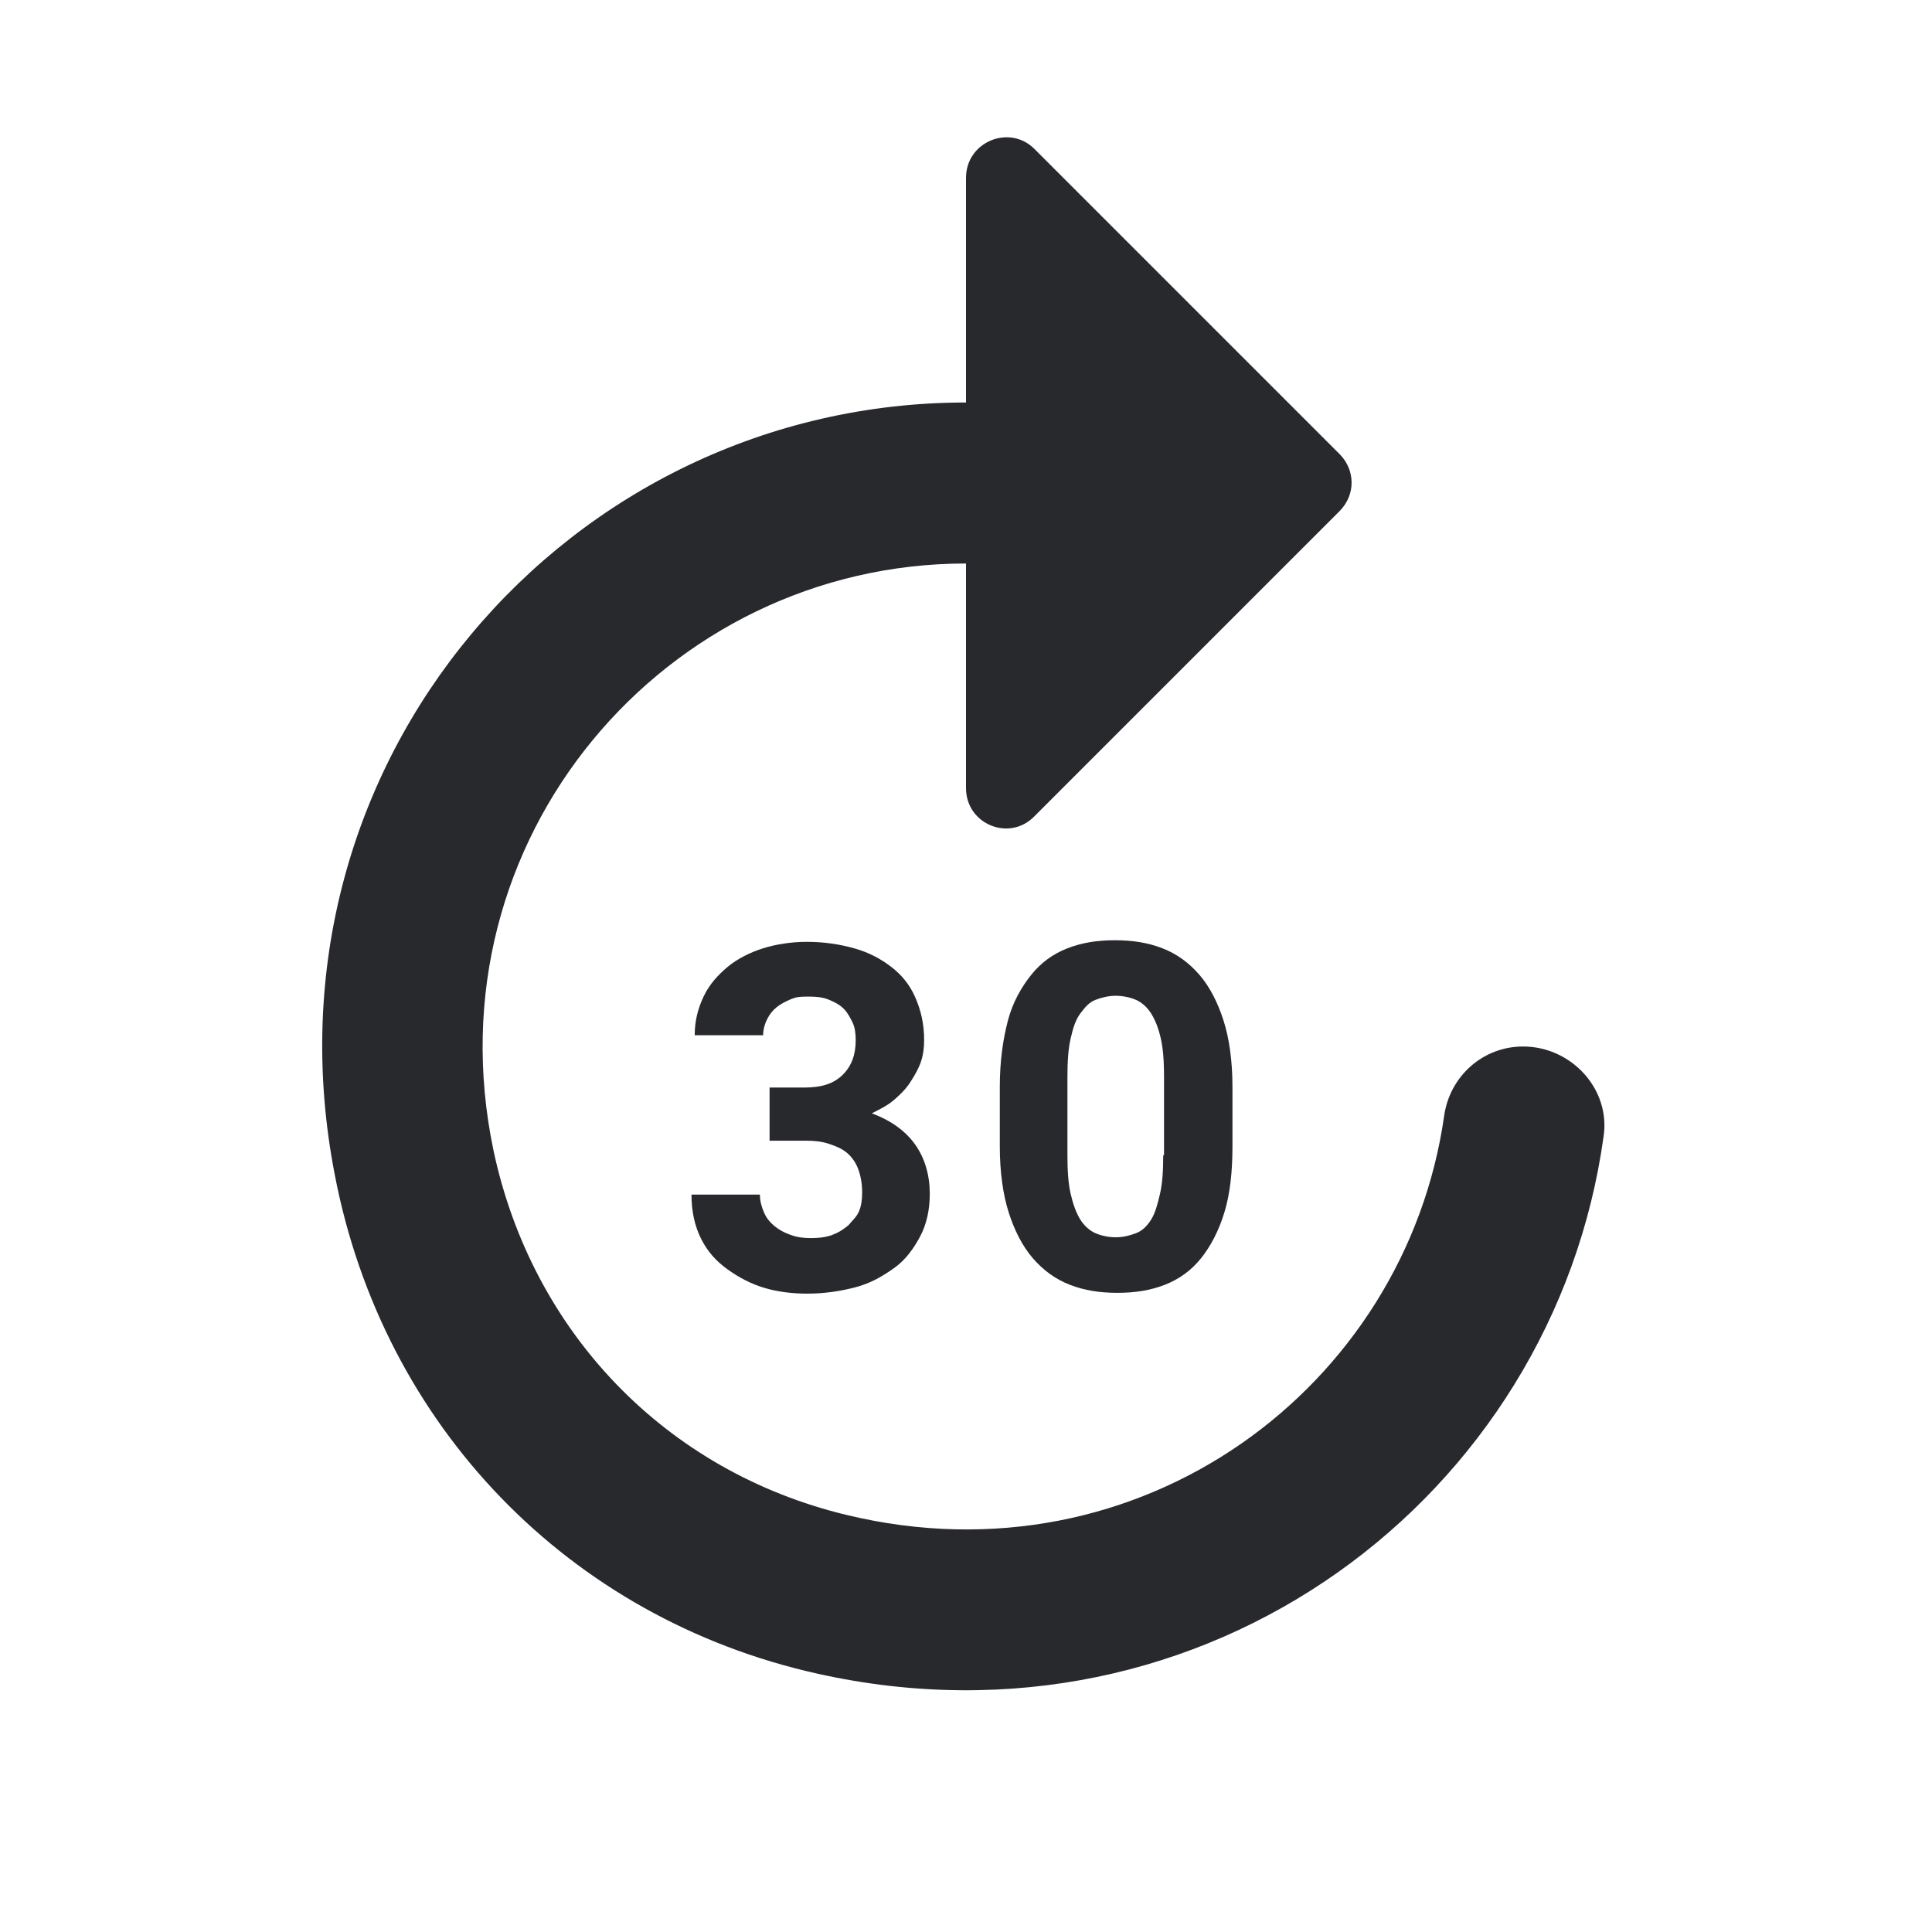 <svg aria-label="Forward30 Icon" fill="none" height="24" role="img" viewBox="0 0 24 24" width="24"
	xmlns="http://www.w3.org/2000/svg" class="css-3n94m">
	<path
		d="M18.92 13C18.42 13 18.01 13.37 17.94 13.86C17.46 17.23 14.17 19.7 10.52 18.82C8.27 18.28 6.61 16.55 6.13 14.29C5.32 10.42 8.27 7 12 7V9.79C12 10.24 12.54 10.46 12.85 10.14L16.64 6.35C16.84 6.15 16.84 5.84 16.64 5.64L12.85 1.85C12.54 1.54 12 1.76 12 2.21V5C7.06 5 3.16 9.48 4.16 14.6C4.76 17.71 7.06 20.1 10.15 20.79C14.98 21.87 19.3 18.59 19.92 14.12C20.01 13.53 19.52 13 18.92 13Z"
		fill="#27292D"></path>
	<path
		d="M10.432 15.297C10.404 15.313 10.374 15.327 10.34 15.34C10.297 15.356 10.25 15.367 10.201 15.373C10.175 15.376 10.148 15.378 10.12 15.379L10.07 15.38C9.98 15.38 9.9 15.37 9.82 15.34C9.769 15.321 9.726 15.302 9.686 15.277C9.663 15.263 9.642 15.248 9.62 15.23C9.599 15.212 9.58 15.195 9.564 15.176C9.533 15.142 9.509 15.105 9.49 15.06C9.46 14.99 9.44 14.92 9.44 14.84H8.59C8.59 15.05 8.63 15.23 8.71 15.39C8.79 15.55 8.9 15.67 9.04 15.77C9.18 15.87 9.33 15.95 9.5 16C9.67 16.05 9.85 16.07 10.03 16.07C10.24 16.07 10.44 16.04 10.63 15.99C10.82 15.94 10.97 15.85 11.11 15.75C11.25 15.65 11.35 15.51 11.43 15.36C11.51 15.21 11.55 15.03 11.55 14.83C11.55 14.6 11.49 14.39 11.37 14.22C11.25 14.05 11.07 13.92 10.83 13.83C10.878 13.806 10.925 13.782 10.97 13.757C11.021 13.728 11.068 13.697 11.11 13.66C11.144 13.63 11.176 13.601 11.206 13.57C11.246 13.529 11.281 13.486 11.31 13.44L11.337 13.397L11.36 13.359C11.379 13.326 11.397 13.292 11.413 13.257C11.423 13.235 11.432 13.213 11.44 13.19C11.47 13.1 11.48 13.01 11.48 12.92C11.48 12.72 11.44 12.55 11.37 12.39C11.3 12.23 11.2 12.11 11.07 12.01C10.94 11.91 10.79 11.83 10.61 11.78C10.43 11.73 10.24 11.7 10.02 11.7C9.83 11.7 9.64 11.73 9.48 11.78C9.32 11.83 9.16 11.91 9.04 12.01C8.92 12.11 8.81 12.23 8.74 12.38C8.67 12.53 8.63 12.68 8.63 12.86H9.48C9.48 12.79 9.5 12.72 9.53 12.66C9.56 12.6 9.6 12.55 9.65 12.51C9.7 12.47 9.76 12.44 9.83 12.41C9.859 12.398 9.888 12.39 9.917 12.386C9.959 12.38 10.003 12.38 10.05 12.38C10.079 12.38 10.107 12.381 10.133 12.383C10.196 12.387 10.251 12.399 10.3 12.42C10.37 12.45 10.43 12.48 10.48 12.53C10.53 12.58 10.56 12.64 10.59 12.7C10.62 12.76 10.63 12.84 10.63 12.92C10.63 13.1 10.58 13.24 10.47 13.35C10.36 13.46 10.21 13.51 9.99 13.51H9.56V14.17H10.01C10.12 14.17 10.21 14.18 10.3 14.21C10.39 14.24 10.46 14.27 10.52 14.32C10.58 14.37 10.63 14.44 10.66 14.52C10.69 14.6 10.71 14.7 10.71 14.81C10.71 14.9 10.7 14.98 10.67 15.05C10.648 15.1 10.616 15.135 10.581 15.173C10.568 15.188 10.554 15.203 10.54 15.22C10.505 15.249 10.471 15.274 10.432 15.297Z"
		fill="#27292D"></path>
	<path clip-rule="evenodd"
		d="M13.85 11.68C14.07 11.68 14.26 11.71 14.44 11.78C14.62 11.85 14.77 11.96 14.9 12.11C15.03 12.26 15.13 12.46 15.2 12.68C15.27 12.9 15.31 13.18 15.31 13.5V14.24C15.31 14.56 15.28 14.83 15.21 15.06C15.14 15.29 15.04 15.48 14.92 15.63C14.8 15.78 14.65 15.89 14.47 15.96C14.29 16.03 14.1 16.06 13.88 16.06C13.66 16.06 13.47 16.03 13.29 15.96C13.11 15.89 12.96 15.78 12.83 15.63C12.7 15.48 12.6 15.28 12.53 15.06C12.46 14.84 12.42 14.56 12.42 14.24V13.5C12.42 13.18 12.46 12.91 12.52 12.68C12.58 12.45 12.69 12.26 12.81 12.11C12.93 11.96 13.08 11.85 13.26 11.78C13.44 11.71 13.63 11.68 13.85 11.68ZM14.41 14.83C14.44 14.7 14.45 14.54 14.45 14.35H14.46V13.38C14.46 13.245 14.455 13.124 14.441 13.019C14.435 12.977 14.428 12.937 14.42 12.9C14.39 12.77 14.35 12.67 14.3 12.59C14.25 12.51 14.18 12.45 14.11 12.42C14.04 12.39 13.95 12.37 13.86 12.37C13.77 12.37 13.69 12.39 13.61 12.42C13.53 12.45 13.48 12.51 13.42 12.59C13.36 12.67 13.33 12.77 13.3 12.9C13.27 13.03 13.26 13.19 13.26 13.38V14.35C13.26 14.54 13.27 14.7 13.3 14.83C13.33 14.96 13.37 15.07 13.42 15.15C13.47 15.23 13.54 15.29 13.61 15.32C13.68 15.35 13.77 15.37 13.86 15.37C13.95 15.37 14.03 15.35 14.11 15.32C14.19 15.29 14.25 15.23 14.3 15.15C14.35 15.07 14.38 14.96 14.41 14.83Z"
		fill="#27292D" fill-rule="evenodd"></path>
</svg>
